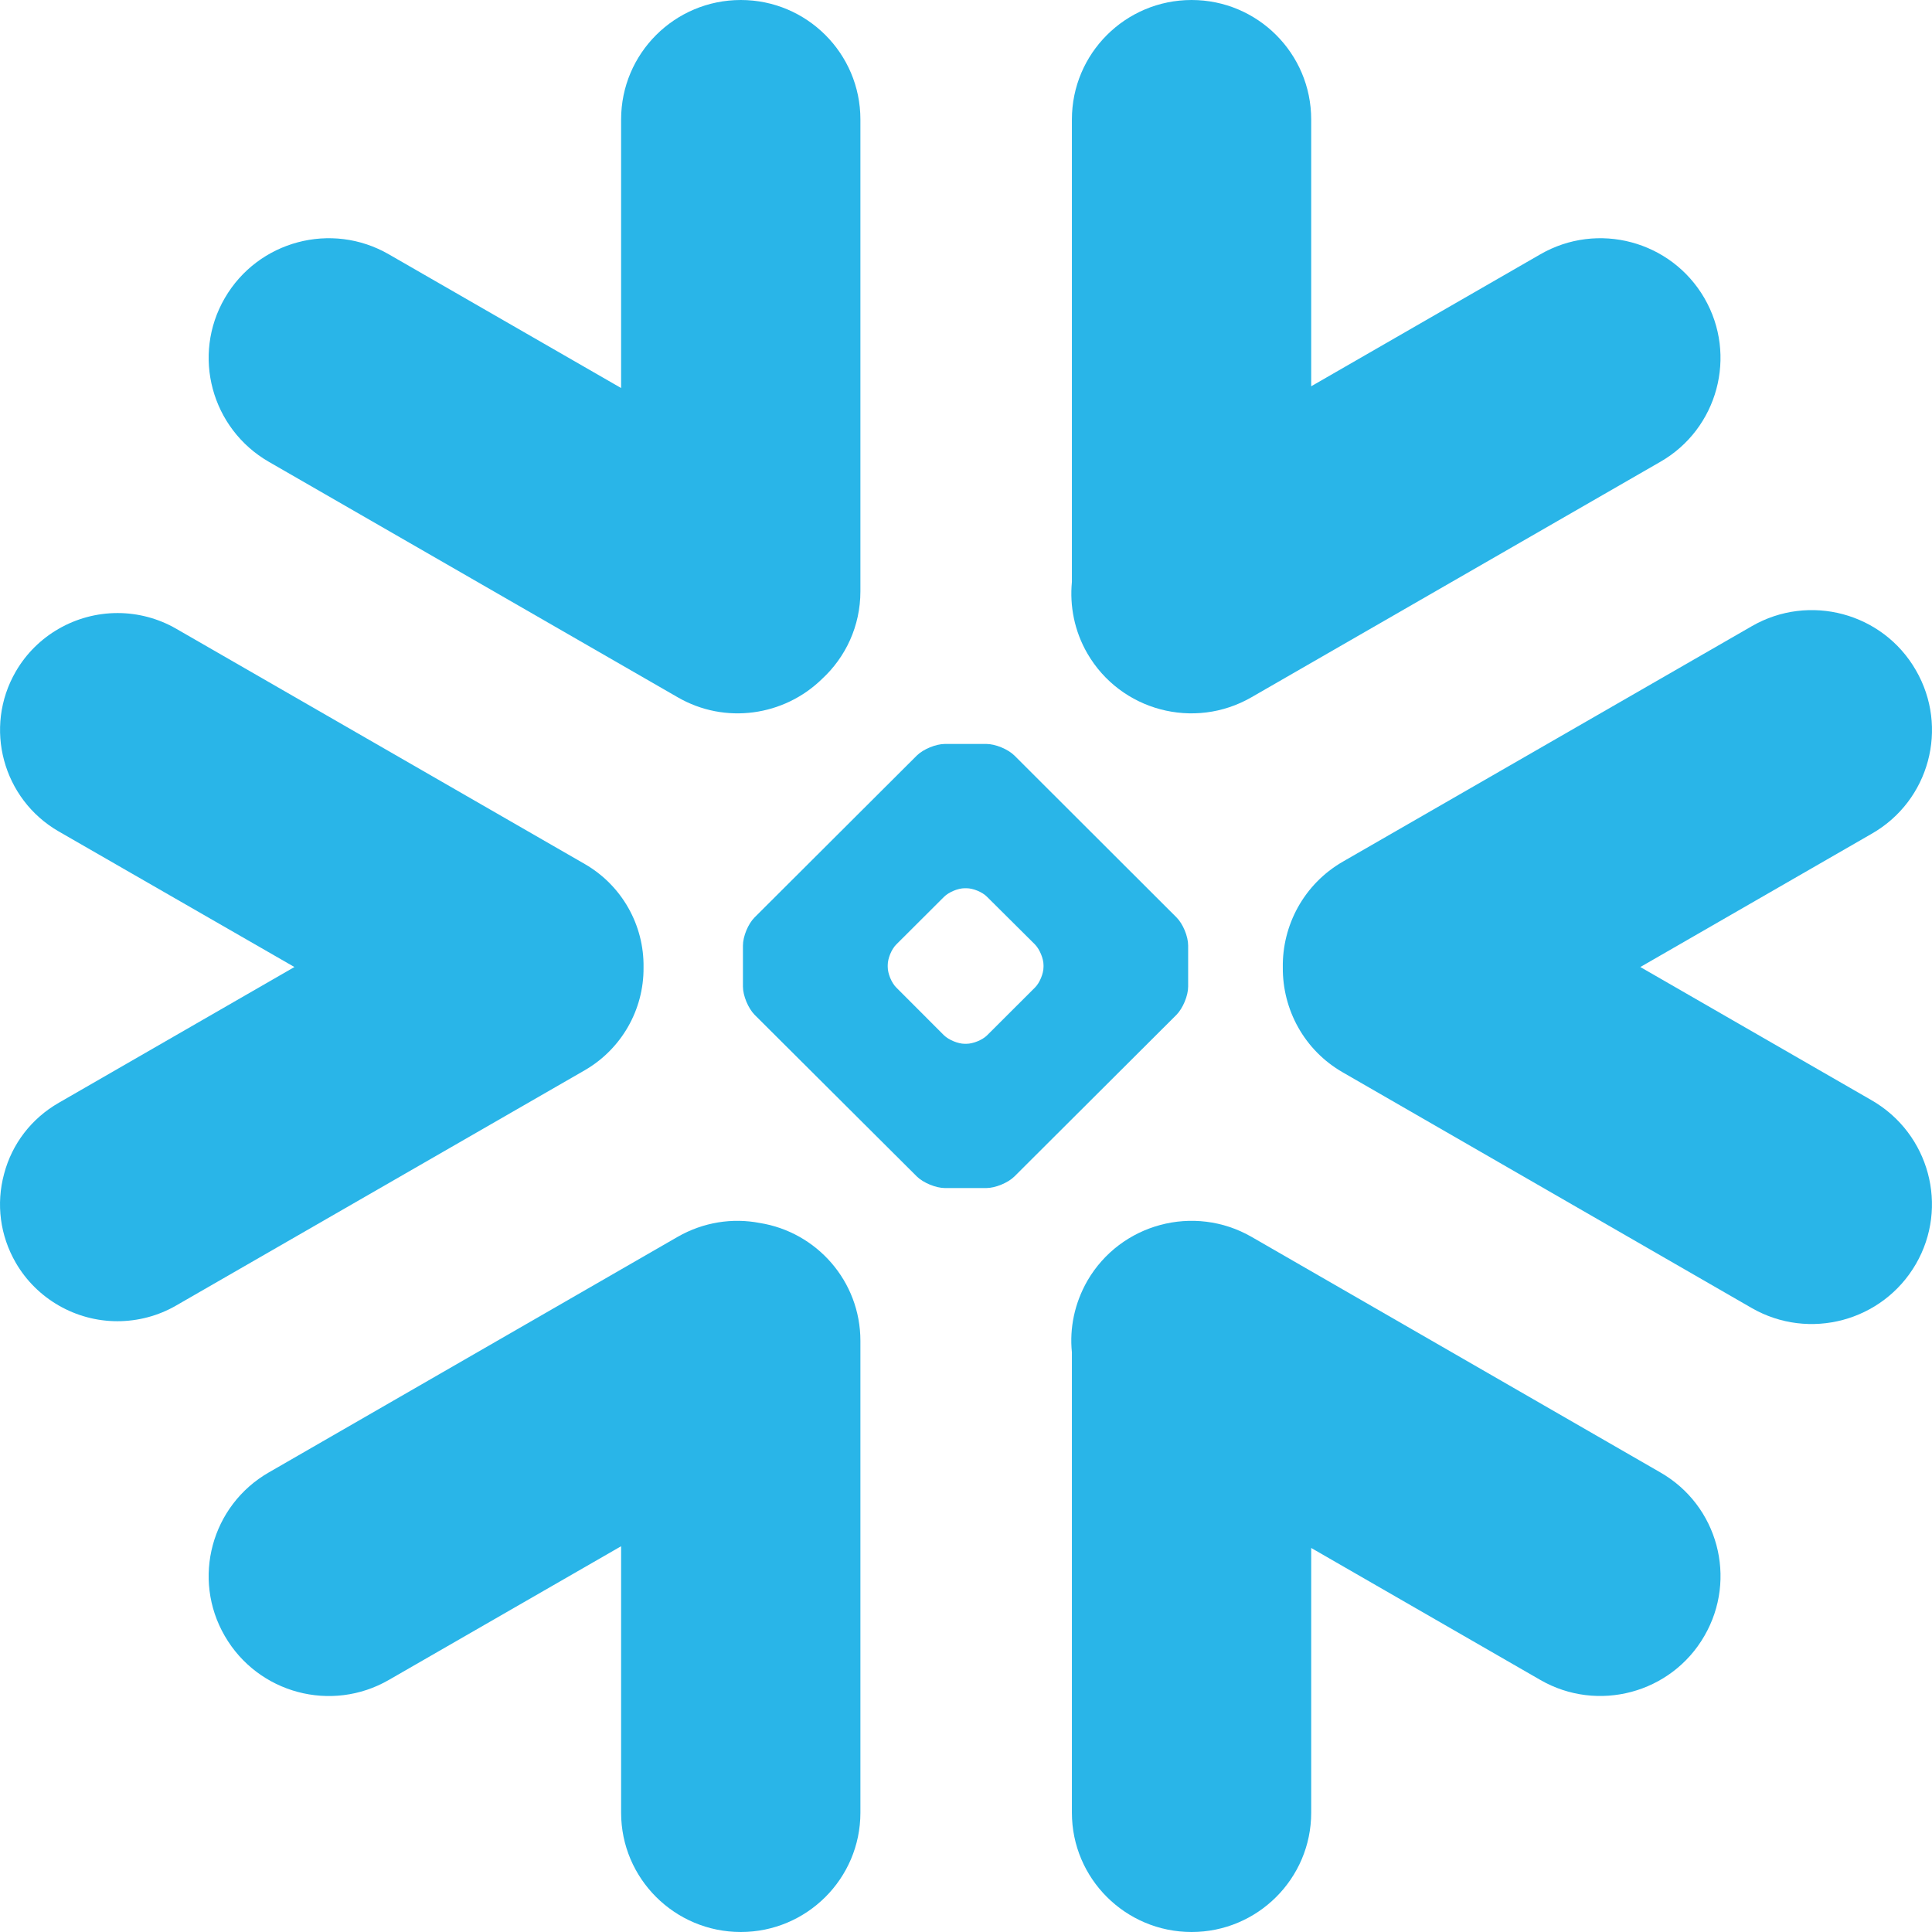 <svg width="64" height="64" viewBox="0 0 64 64" fill="none" xmlns="http://www.w3.org/2000/svg">
<path d="M55.001 48.776L41.458 40.972C39.555 39.879 37.122 40.529 36.021 42.427C35.594 43.174 35.427 43.997 35.508 44.796V60.049C35.508 62.228 37.283 64 39.474 64C41.659 64 43.435 62.228 43.435 60.049V51.278L51.023 55.649C52.925 56.747 55.364 56.092 56.459 54.194C57.561 52.296 56.909 49.869 55.001 48.776Z" fill="#29B5E8"/>
<path d="M21.318 32.052C21.341 30.642 20.598 29.331 19.375 28.624L5.832 20.825C5.244 20.486 4.569 20.308 3.895 20.308C2.505 20.308 1.214 21.049 0.522 22.246C-0.551 24.098 0.089 26.473 1.946 27.543L9.753 32.034L1.946 36.532C1.047 37.049 0.401 37.883 0.136 38.884C-0.135 39.885 0.003 40.931 0.522 41.829C1.214 43.025 2.505 43.767 3.889 43.767C4.569 43.767 5.244 43.589 5.832 43.249L19.375 35.451C20.586 34.749 21.33 33.449 21.318 32.052Z" fill="#29B5E8"/>
<path d="M8.905 15.298L22.448 23.097C24.028 24.012 25.977 23.712 27.222 22.499C28.012 21.774 28.502 20.739 28.502 19.589V3.957C28.502 1.771 26.726 0 24.541 0C22.35 0 20.575 1.771 20.575 3.957V12.854L12.883 8.426C10.981 7.327 8.547 7.977 7.446 9.875C6.345 11.773 7.002 14.2 8.905 15.298Z" fill="#29B5E8"/>
<path d="M39.359 32.684C39.359 32.983 39.186 33.398 38.973 33.616L33.605 38.971C33.392 39.183 32.971 39.356 32.671 39.356H31.304C31.005 39.356 30.584 39.183 30.37 38.971L24.997 33.616C24.784 33.398 24.611 32.983 24.611 32.684V31.321C24.611 31.017 24.784 30.602 24.997 30.39L30.37 25.029C30.584 24.817 31.005 24.644 31.304 24.644H32.671C32.971 24.644 33.392 24.817 33.605 25.029L38.973 30.39C39.186 30.602 39.359 31.017 39.359 31.321V32.684ZM34.568 32.029V31.971C34.568 31.753 34.441 31.448 34.285 31.287L32.7 29.711C32.544 29.55 32.238 29.424 32.014 29.424H31.956C31.737 29.424 31.431 29.55 31.27 29.711L29.69 31.287C29.534 31.442 29.407 31.747 29.407 31.971V32.029C29.407 32.253 29.534 32.558 29.69 32.713L31.27 34.295C31.431 34.45 31.737 34.577 31.956 34.577H32.014C32.238 34.577 32.544 34.45 32.7 34.295L34.285 32.713C34.441 32.558 34.568 32.253 34.568 32.029Z" fill="#29B5E8"/>
<path d="M41.458 23.097L55.001 15.298C56.904 14.206 57.561 11.773 56.46 9.875C55.358 7.977 52.925 7.327 51.023 8.426L43.435 12.796V3.957C43.435 1.771 41.659 0 39.474 0C37.283 0 35.508 1.771 35.508 3.957V19.278C35.433 20.072 35.588 20.9 36.021 21.648C37.122 23.546 39.555 24.195 41.458 23.097Z" fill="#29B5E8"/>
<path d="M25.164 40.512C24.264 40.339 23.302 40.483 22.448 40.972L8.905 48.776C7.002 49.869 6.345 52.296 7.446 54.194C8.547 56.098 10.981 56.748 12.883 55.649L20.575 51.221V60.049C20.575 62.228 22.35 64 24.541 64C26.726 64 28.502 62.228 28.502 60.049V44.417C28.502 42.444 27.055 40.811 25.164 40.512Z" fill="#29B5E8"/>
<path d="M63.465 22.2C62.369 20.296 59.93 19.646 58.028 20.745L44.484 28.543C43.187 29.291 42.472 30.66 42.495 32.052C42.484 33.438 43.199 34.789 44.484 35.525L58.028 43.33C59.93 44.423 62.363 43.773 63.465 41.875C64.566 39.977 63.908 37.55 62.006 36.451L54.338 32.034L62.006 27.617C63.914 26.525 64.566 24.098 63.465 22.2Z" fill="#29B5E8"/>
</svg>
